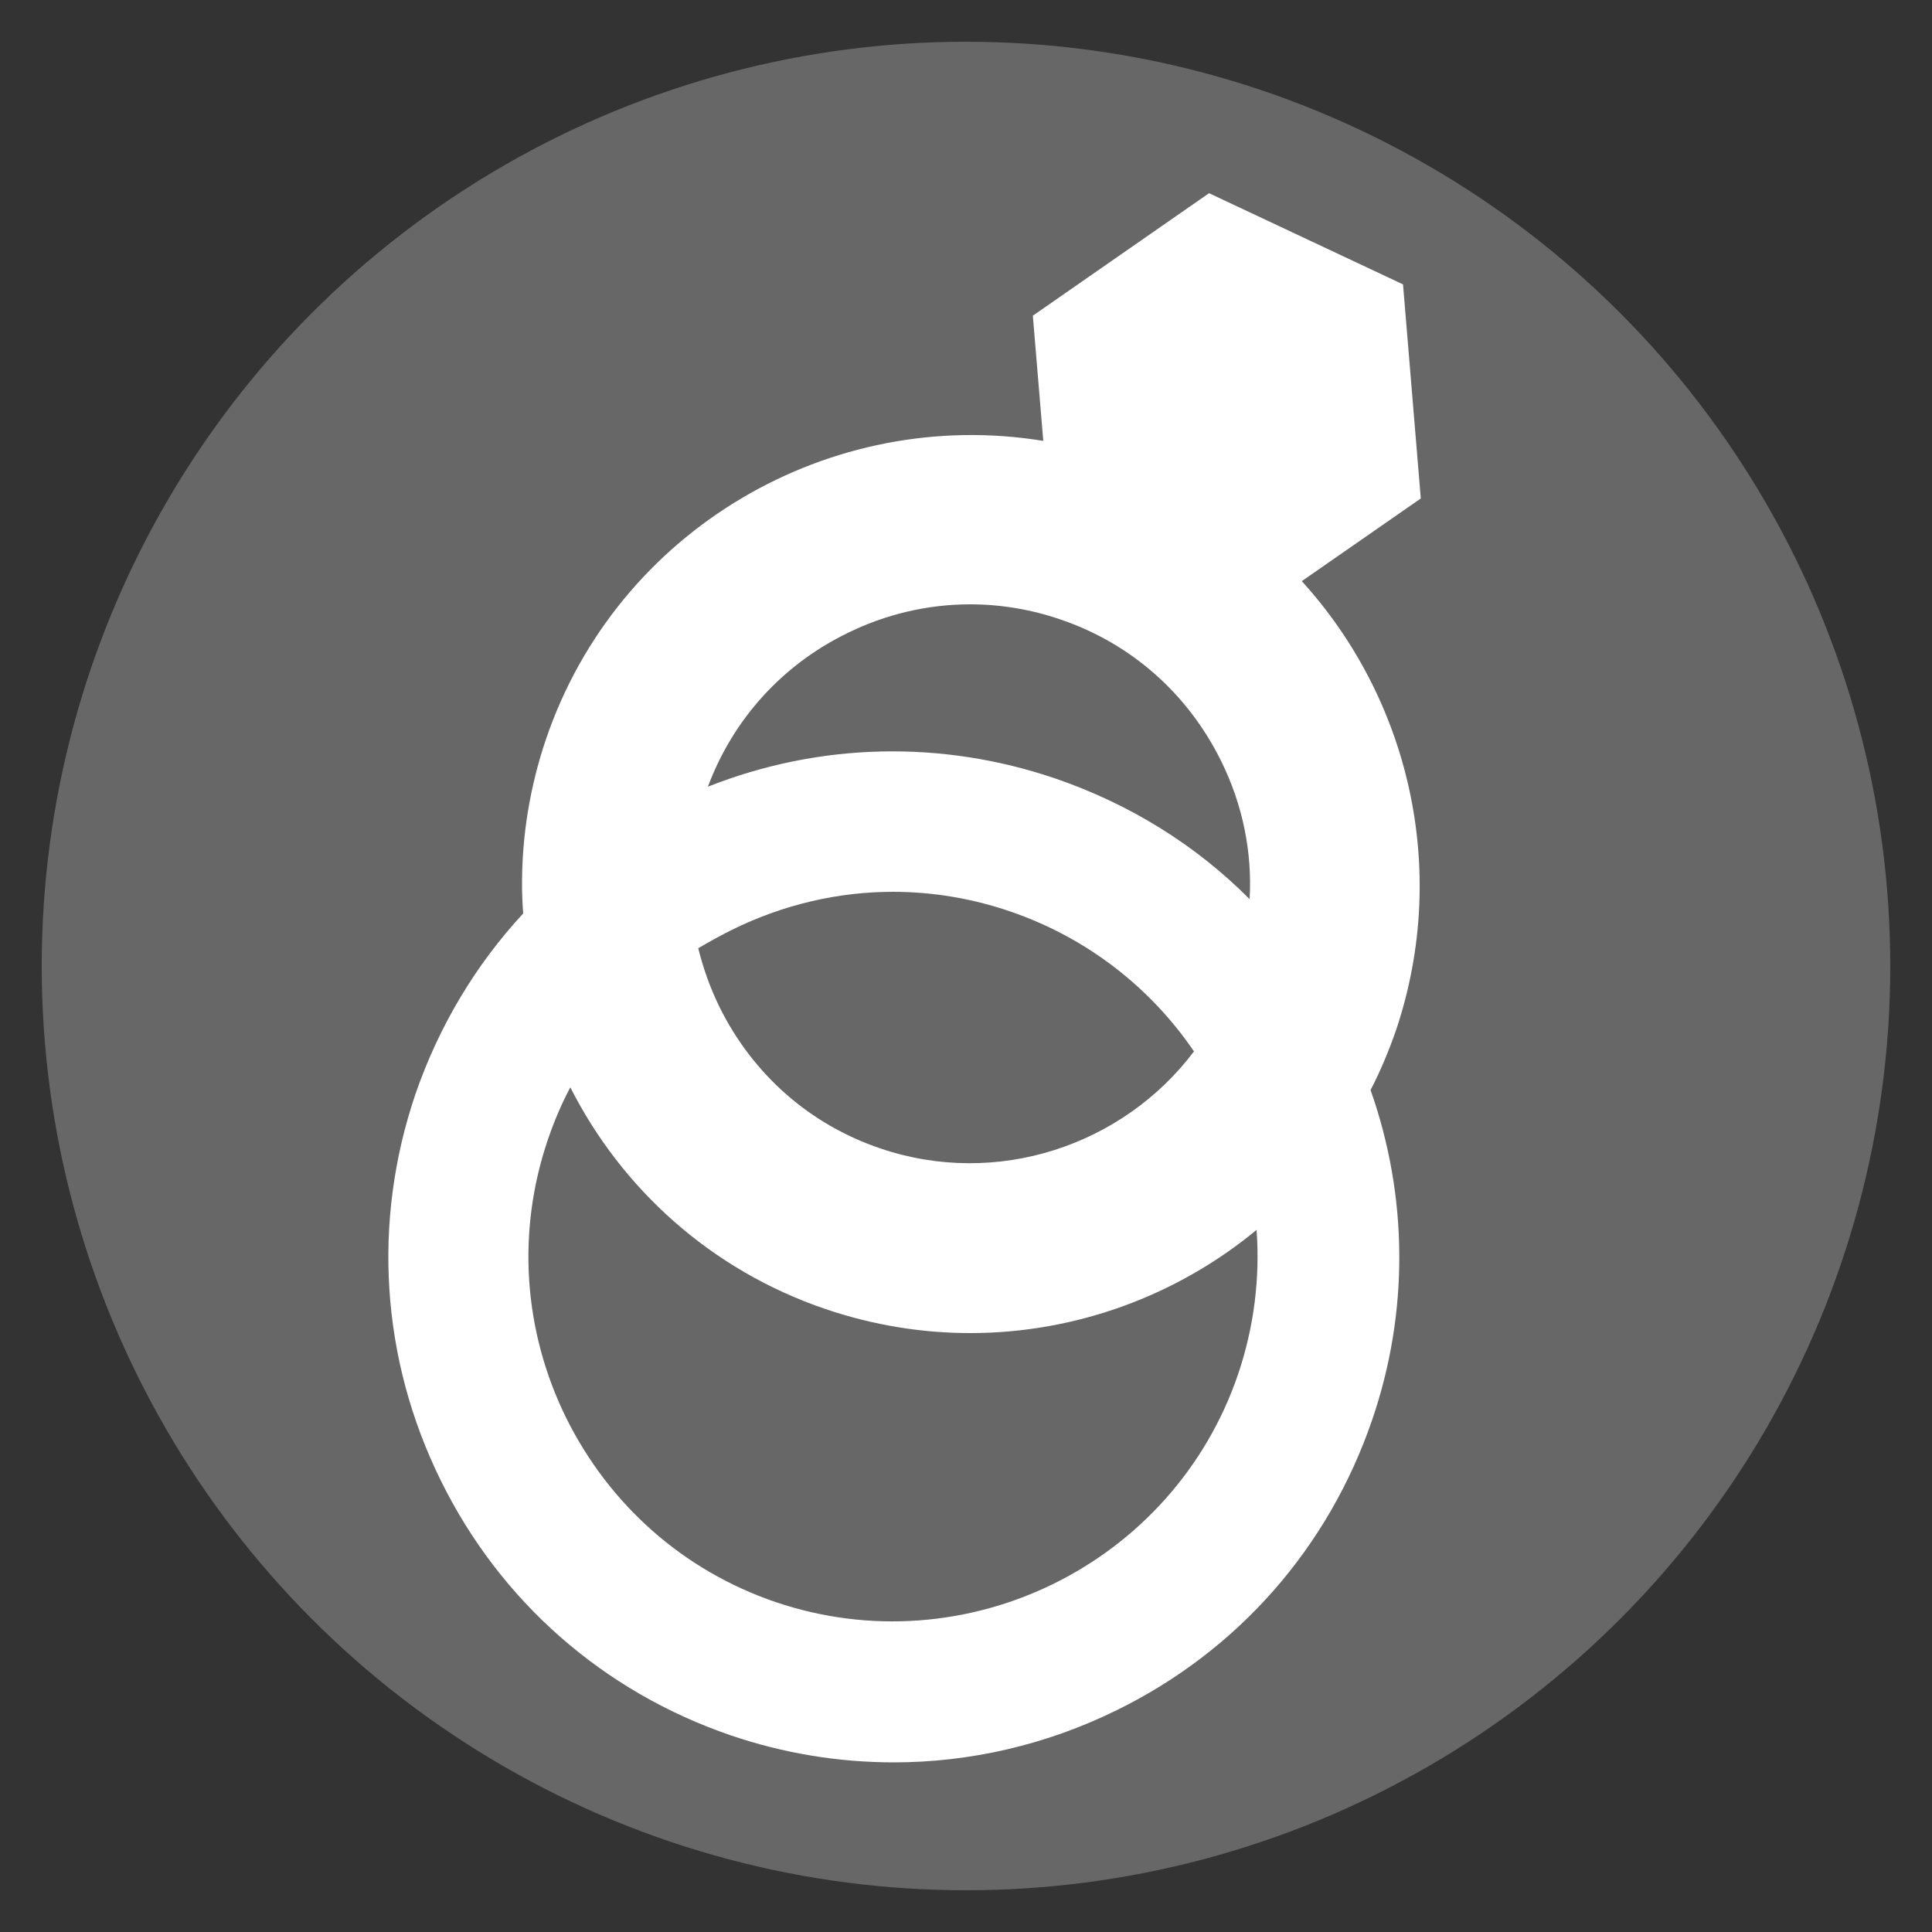 <?xml version="1.0" encoding="utf-8"?>
<!-- Generator: Adobe Illustrator 19.0.0, SVG Export Plug-In . SVG Version: 6.00 Build 0)  -->
<svg version="1.1" id="Layer_1" xmlns="http://www.w3.org/2000/svg" xmlns:xlink="http://www.w3.org/1999/xlink" x="0px" y="0px"
	 viewBox="0 0 500 500" style="enable-background:new 0 0 500 500;" xml:space="preserve">
<rect x="0" y="0" width="500" height="500" fill="#333333" stroke="none"/>
<style type="text/css">
	.st0{fill:#666766;}
	.st1{fill:#FFFFFF;}
</style>
<g id="XMLID_2_">
	<circle id="XMLID_1_" class="st0" cx="250" cy="250" r="239.2"/>
	<g id="XMLID_318_">
		<g id="XMLID_314_">
			<g id="XMLID_335_">
				<path id="XMLID_338_" class="st1" d="M336.9,150.4l30.8-21.4l-4.6-55.4L312.9,50l-45.6,31.7l2.7,32.4
					c-55-9-110.2,22.8-128.7,77.2c-4.2,12.4-6.2,25-6.2,37.4c0,2.6,0.1,5.1,0.3,7.7c-12.3,13.3-21.8,29.1-27.9,46.8
					c-11.2,33-8.9,68.5,6.5,99.8c15.4,31.4,42.1,54.8,75.1,66.1c13.8,4.7,28,7,42.2,7c19.7,0,39.4-4.5,57.7-13.5
					c31.4-15.4,54.8-42.1,66.1-75.1c9.6-28,9.3-57.9-0.4-85.4c2.6-5,4.8-10.3,6.7-15.8C375.2,224.8,364.5,180.7,336.9,150.4z
					 M219.2,163.9c10.1-5,21-7.5,31.9-7.5c7.8,0,15.7,1.3,23.3,3.9c18.3,6.2,33,19.2,41.6,36.6c5.6,11.3,8.1,23.6,7.4,35.8
					c-13.9-14-31-24.6-50.2-31.2c-29.6-10.1-61.2-9.3-90,2.1C189.7,186.2,202.4,172.1,219.2,163.9z M189.5,240.6
					c13.2-6.5,27.4-9.8,41.6-9.8c10.2,0,20.5,1.7,30.4,5.1c20.1,6.9,36.4,19.9,47.5,36.2c-18.3,24.3-50.9,35.4-81.2,25.1
					c-18.3-6.2-33-19.2-41.6-36.6c-2.4-4.9-4.2-10-5.5-15.2C183.6,243.7,186.5,242.1,189.5,240.6z M320.4,355.7
					c-16.8,49.2-70.5,75.6-119.7,58.9c-23.8-8.1-43-25.1-54.2-47.7c-11.1-22.6-12.8-48.2-4.7-72c1.6-4.7,3.5-9.2,5.8-13.5
					c13.2,26.1,36.3,47.3,66.1,57.4c12.4,4.2,25,6.2,37.4,6.2c27.2,0,53.4-9.6,74.1-26.7C326.1,330.6,324.6,343.3,320.4,355.7z"/>
			</g>
		</g>
	</g>
</g>
</svg>
